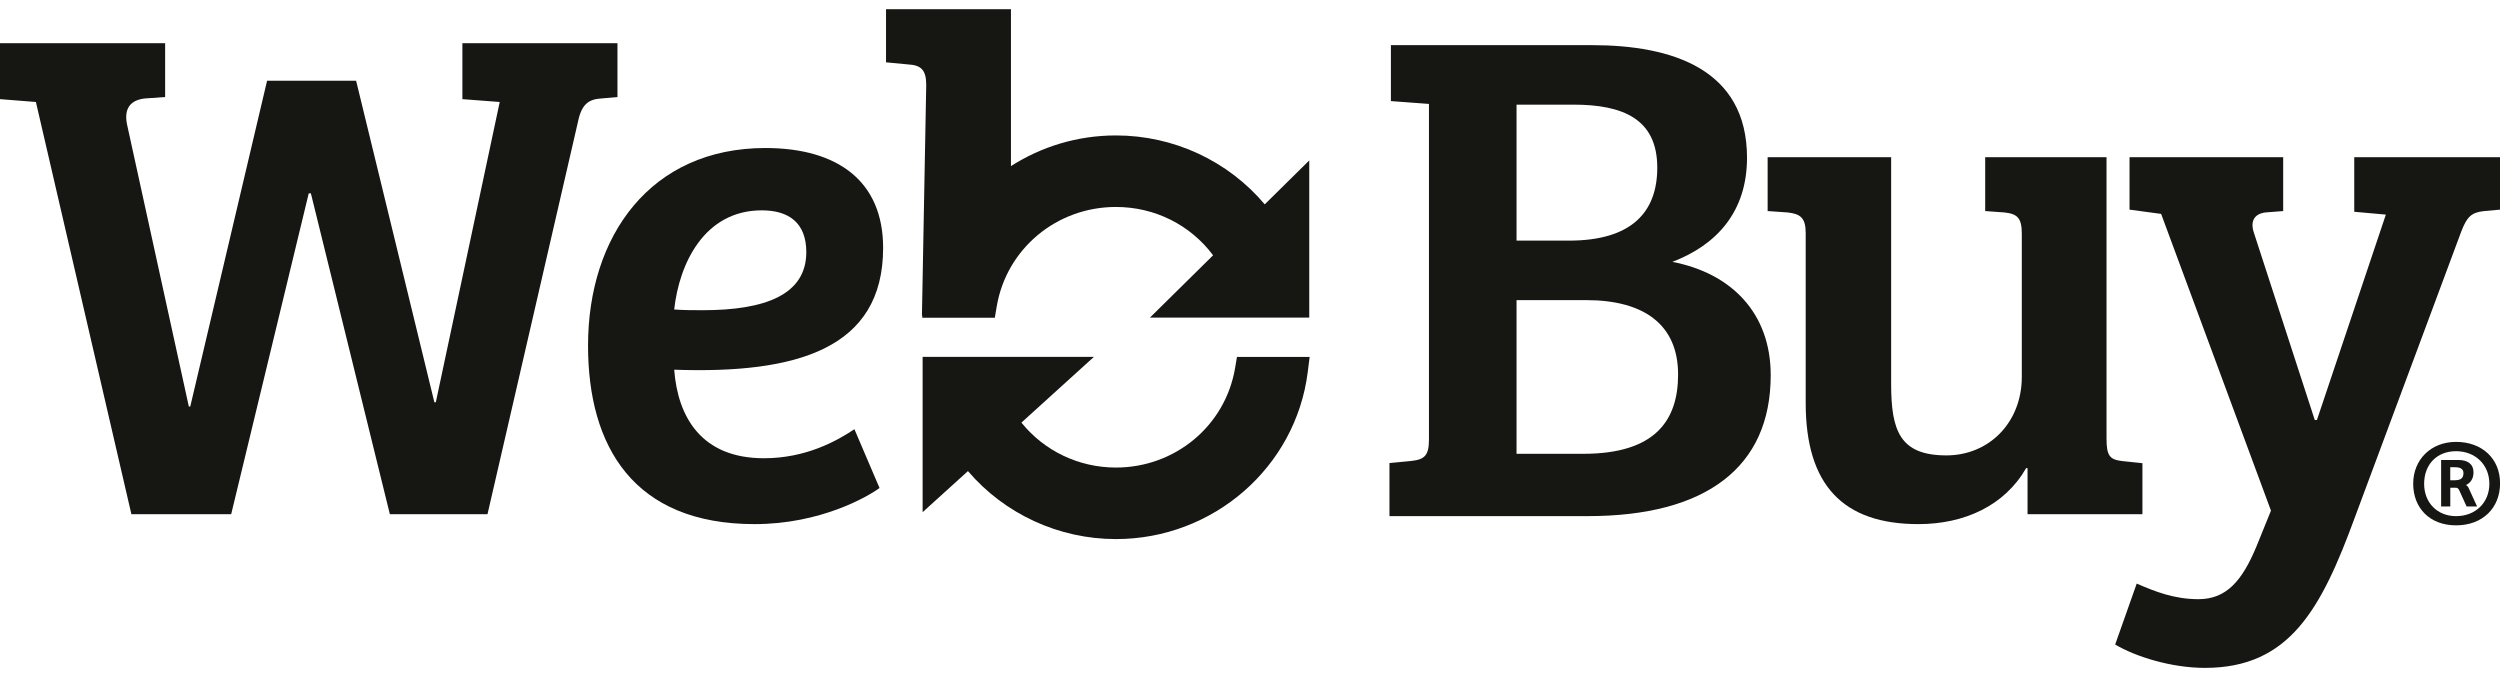 <svg width="144" height="39" viewBox="0 0 144 39" fill="none" xmlns="http://www.w3.org/2000/svg">
<g clip-path="url(#clip0_479_6703)">
<path d="M142.035 27.941C142.28 27.828 142.474 27.599 142.474 27.204C142.474 26.733 142.14 26.495 141.599 26.495H140.609V29.172H141.137V28.092H141.459C141.561 28.092 141.615 28.155 141.666 28.271L142.076 29.172H142.68L142.203 28.13C142.178 28.067 142.127 27.976 142.035 27.938V27.941ZM141.43 27.662H141.134V26.912H141.379C141.675 26.912 141.895 26.975 141.895 27.254C141.895 27.534 141.739 27.659 141.43 27.659V27.662Z" fill="#161613"/>
<path d="M141.469 25.453C140.015 25.453 139 26.479 139 27.863C139 29.247 139.938 30.26 141.469 30.26C142.999 30.26 144.004 29.259 144.004 27.838C144.004 26.416 142.964 25.453 141.469 25.453ZM141.469 29.73C140.4 29.73 139.63 28.968 139.63 27.866C139.63 26.765 140.352 25.989 141.469 25.989C142.585 25.989 143.387 26.777 143.387 27.866C143.387 28.955 142.588 29.73 141.469 29.73Z" fill="#161613"/>
<path d="M96.327 15.084C98.891 14.105 100.628 12.187 100.628 9.087C100.628 3.987 96.327 2.6 91.695 2.6H80.116V5.823L82.308 5.986V25.323C82.308 26.221 82.06 26.466 81.315 26.547L80.033 26.67V29.729H91.447C98.271 29.729 101.993 26.915 101.993 21.611C101.993 18.021 99.718 15.736 96.327 15.084ZM87.353 6.027H90.62C93.474 6.027 95.459 6.843 95.459 9.658C95.459 12.228 93.97 13.86 90.372 13.86H87.353V6.027ZM91.199 26.139H87.353V17.287H91.365C94.714 17.287 96.658 18.715 96.658 21.57C96.658 24.222 95.335 26.139 91.199 26.139Z" fill="#161613"/>
<path d="M123.404 29.617V26.68L122.246 26.558C121.502 26.476 121.336 26.231 121.336 25.252V9.056H114.347V12.157L115.464 12.238C116.208 12.32 116.456 12.565 116.456 13.462V21.703C116.456 24.355 114.554 26.231 112.114 26.231C109.426 26.231 108.93 24.803 108.93 22.111V9.056H101.816V12.157L102.974 12.238C103.719 12.32 104.008 12.565 104.008 13.421V23.212C104.008 27.945 106.159 30.189 110.501 30.189C113.148 30.189 115.464 29.128 116.704 26.966H116.787V29.617H123.404Z" fill="#161613"/>
<path d="M135.605 9.056V12.198L137.425 12.361L133.455 24.192H133.331L129.816 13.381C129.609 12.728 129.857 12.32 130.477 12.238L131.511 12.157V9.056H122.661V12.075L124.481 12.32L130.808 29.413L129.981 31.453C129.154 33.452 128.244 34.513 126.631 34.513C125.225 34.513 124.109 34.064 123.075 33.615L121.834 37.124C122.992 37.817 125.06 38.47 127.003 38.47C131.883 38.47 133.703 35.084 135.647 29.781L141.767 13.34C142.098 12.483 142.346 12.238 143.091 12.157L144.001 12.075V9.056H135.605Z" fill="#161613"/>
<path d="M35.566 5.589V2.488H26.633V5.711L28.784 5.874L25.103 23.172H25.02L20.512 4.65H15.384L10.959 23.416H10.877L7.32 7.18C7.113 6.201 7.568 5.752 8.354 5.67L9.512 5.589V2.488H0V5.711L2.068 5.874L7.568 29.617H13.316L17.783 11.137H17.907L22.456 29.617H28.08L33.291 7.016C33.498 5.997 33.911 5.711 34.656 5.67L35.566 5.589Z" fill="#161613"/>
<path d="M50.868 14.278C50.868 10.443 48.263 8.526 44.086 8.526C37.469 8.526 33.871 13.585 33.871 19.908C33.871 25.701 36.477 30.189 43.466 30.189C47.27 30.189 50 28.598 50.661 28.108L49.214 24.722C48.18 25.416 46.402 26.395 44.003 26.395C40.405 26.395 39.041 24.028 38.834 21.295C45.864 21.54 50.868 20.112 50.868 14.278ZM43.879 12.116C45.409 12.116 46.443 12.81 46.443 14.523C46.443 16.971 44.086 17.868 40.488 17.868C39.95 17.868 39.413 17.868 38.834 17.827C39.123 15.176 40.571 12.116 43.879 12.116Z" fill="#161613"/>
<path d="M71.25 20.554L71.139 21.21C70.576 24.524 67.69 26.931 64.277 26.931C62.139 26.931 60.148 25.974 58.834 24.342L63.011 20.554H53.143V29.501L55.754 27.135C57.86 29.602 60.984 31.051 64.277 31.051C69.882 31.051 74.632 26.919 75.325 21.439L75.436 20.558H71.25V20.554Z" fill="#161613"/>
<path d="M57.302 18.298L57.413 17.642C57.977 14.328 60.862 11.921 64.275 11.921C66.512 11.921 68.564 12.951 69.874 14.705L66.235 18.295H75.413V9.241L72.849 11.771C70.743 9.27 67.606 7.801 64.278 7.801C62.061 7.801 59.981 8.447 58.231 9.568V0.53H51.035V3.59L52.317 3.712C53.062 3.753 53.351 4.038 53.351 4.895L53.103 18.191L53.132 18.179L53.116 18.301H57.302V18.298Z" fill="#161613"/>
</g>
<defs>
<clipPath id="clip0_479_6703">
<rect width="144" height="37.94" fill="white" transform="translate(0 0.53)"/>
</clipPath>
</defs>
</svg>
